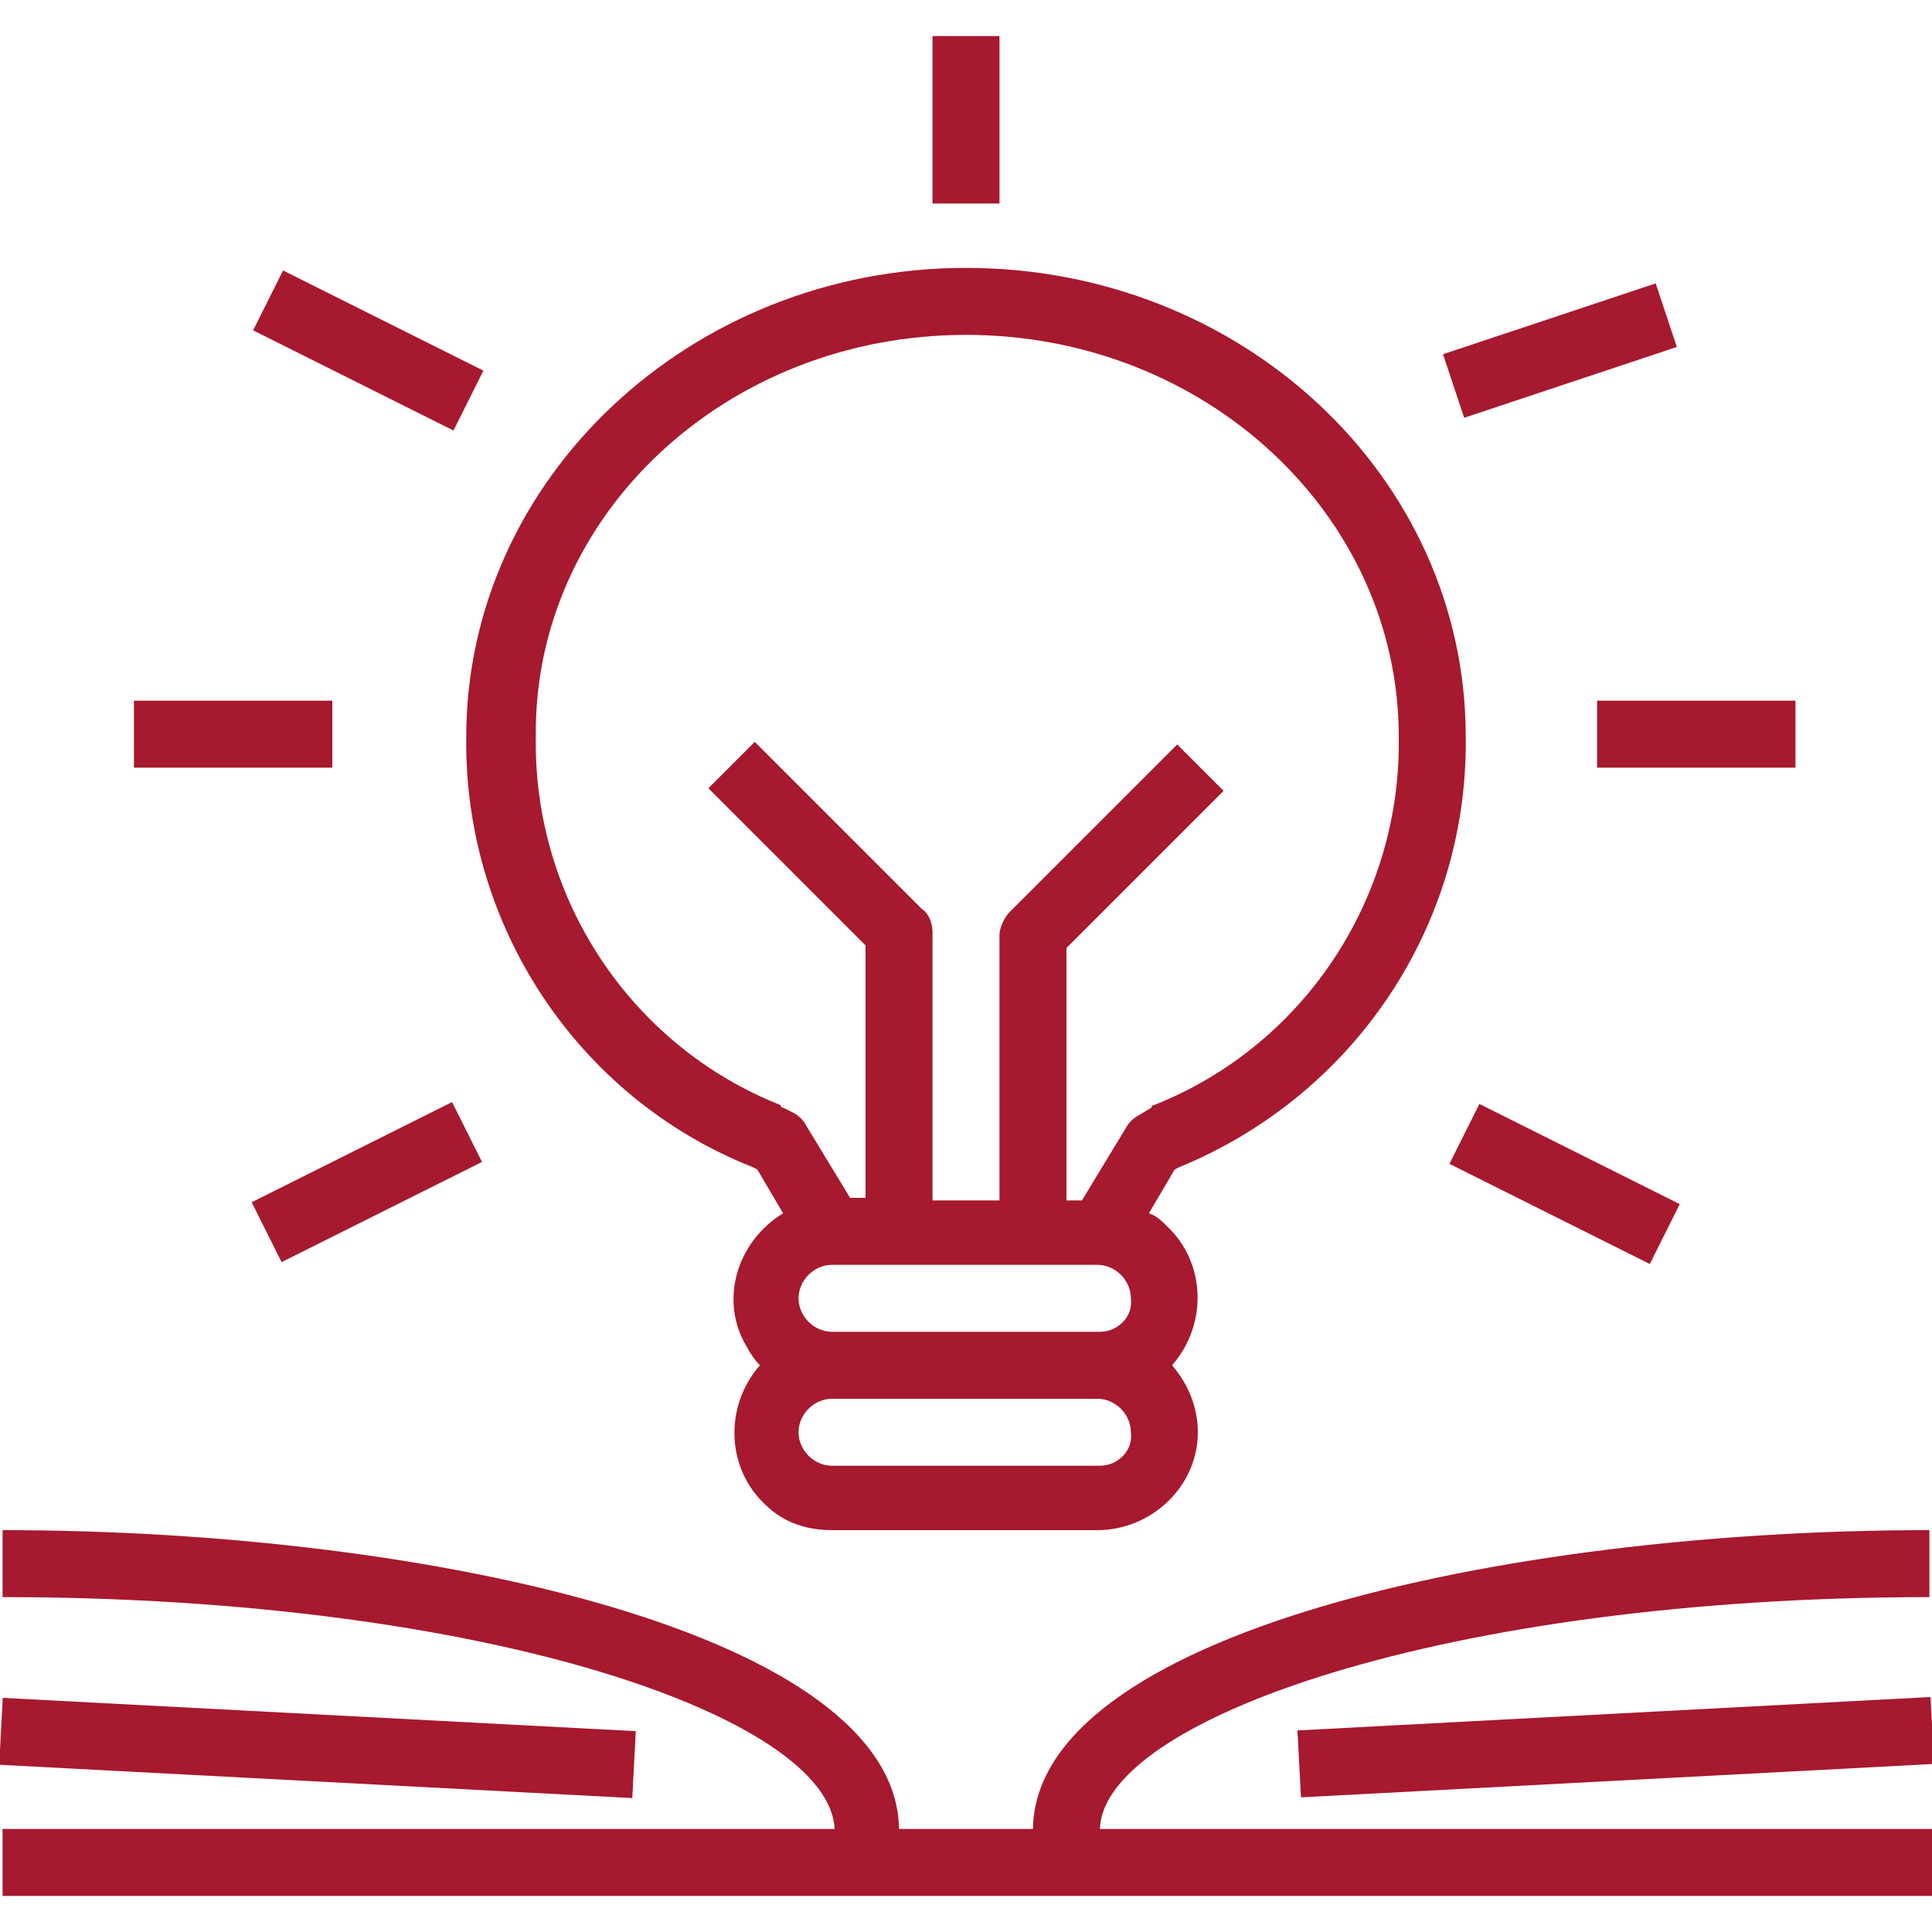 <?xml version="1.0" encoding="utf-8"?>
<!-- Generator: Adobe Illustrator 25.3.1, SVG Export Plug-In . SVG Version: 6.00 Build 0)  -->
<svg version="1.1" id="Layer_1" xmlns="http://www.w3.org/2000/svg" xmlns:xlink="http://www.w3.org/1999/xlink" x="0px" y="0px"
	 width="75px" height="75px" viewBox="0 0 75 75" style="enable-background:new 0 0 75 75;" xml:space="preserve">
<style type="text/css">
	.st0{fill:#A6192E;}
</style>
<g>
	<path class="st0" d="M29.2,45.3l0.2,0.1l1,1.7c-1.8,1.1-2.5,3.4-1.4,5.2c0.1,0.2,0.3,0.5,0.5,0.7c-1.4,1.6-1.3,4,0.2,5.4
		c0.7,0.7,1.6,1,2.6,1h10.3c2.1,0,3.9-1.7,3.9-3.8c0-1-0.4-1.9-1-2.6c1.4-1.6,1.3-4-0.2-5.4c-0.2-0.2-0.4-0.4-0.7-0.5l1-1.7l0.2-0.1
		c6.8-2.8,11.2-9.4,11.1-16.7c0-10.1-8.7-18.2-19.4-18.2s-19.4,8.2-19.4,18.2C18,35.9,22.4,42.6,29.2,45.3z M42.7,56.9H32.3
		c-0.7,0-1.3-0.6-1.3-1.3c0-0.7,0.6-1.3,1.3-1.3h10.3c0.7,0,1.3,0.6,1.3,1.3C44,56.3,43.4,56.9,42.7,56.9z M42.7,51.7H32.3
		c-0.7,0-1.3-0.6-1.3-1.3c0-0.7,0.6-1.3,1.3-1.3h10.3c0.7,0,1.3,0.6,1.3,1.3C44,51.1,43.4,51.7,42.7,51.7z M37.5,13
		c9.3,0,16.8,7,16.8,15.6c0.1,6.3-3.7,12-9.5,14.3c0,0-0.1,0-0.1,0.1l-0.5,0.3c-0.2,0.1-0.4,0.3-0.5,0.5l-1.7,2.8h-0.6v-9.8l6.1-6.1
		l-1.8-1.8l-6.5,6.5c-0.2,0.2-0.4,0.6-0.4,0.9v10.3h-2.6V36.2c0-0.3-0.1-0.7-0.4-0.9l-6.5-6.5l-1.8,1.8l6.1,6.1v9.8h-0.6l-1.7-2.8
		c-0.1-0.2-0.3-0.4-0.5-0.5L30.4,43c0,0-0.1,0-0.1-0.1c-5.8-2.3-9.6-8-9.5-14.3C20.7,20,28.2,13,37.5,13z"/>
	<rect x="13" y="9.3" transform="matrix(0.447 -0.894 0.894 0.447 -4.299 20.289)" class="st0" width="2.6" height="8.7"/>
	<rect x="56.2" y="12.3" transform="matrix(0.949 -0.316 0.316 0.949 -1.203 19.837)" class="st0" width="8.7" height="2.6"/>
	<rect x="5.2" y="27.2" class="st0" width="7.7" height="2.6"/>
	<rect x="62" y="27.2" class="st0" width="7.7" height="2.6"/>
	<rect x="9.9" y="44.6" transform="matrix(0.894 -0.447 0.447 0.894 -19.016 11.224)" class="st0" width="8.7" height="2.6"/>
	<rect x="59.4" y="41.6" transform="matrix(0.447 -0.894 0.894 0.447 -7.475 79.688)" class="st0" width="2.6" height="8.7"/>
	<rect x="36.2" y="1.4" class="st0" width="2.6" height="6.5"/>
	<path class="st0" d="M74.9,62v-2.6c-16.8,0-34.7,4.1-34.8,11.6h-5.2c-0.1-7.5-18-11.6-34.8-11.6V62c18.9,0,32.1,4.7,32.3,9H0.1v2.6
		h74.9v-2.6H42.7C42.8,66.8,56,62,74.9,62z"/>
	
		<rect x="11" y="55.5" transform="matrix(5.255989e-02 -0.999 0.999 5.255989e-02 -56.053 76.58)" class="st0" width="2.6" height="24.6"/>
	
		<rect x="50.4" y="66.5" transform="matrix(0.999 -5.273991e-02 5.273991e-02 0.999 -3.49 3.4)" class="st0" width="24.6" height="2.6"/>
</g>
</svg>
